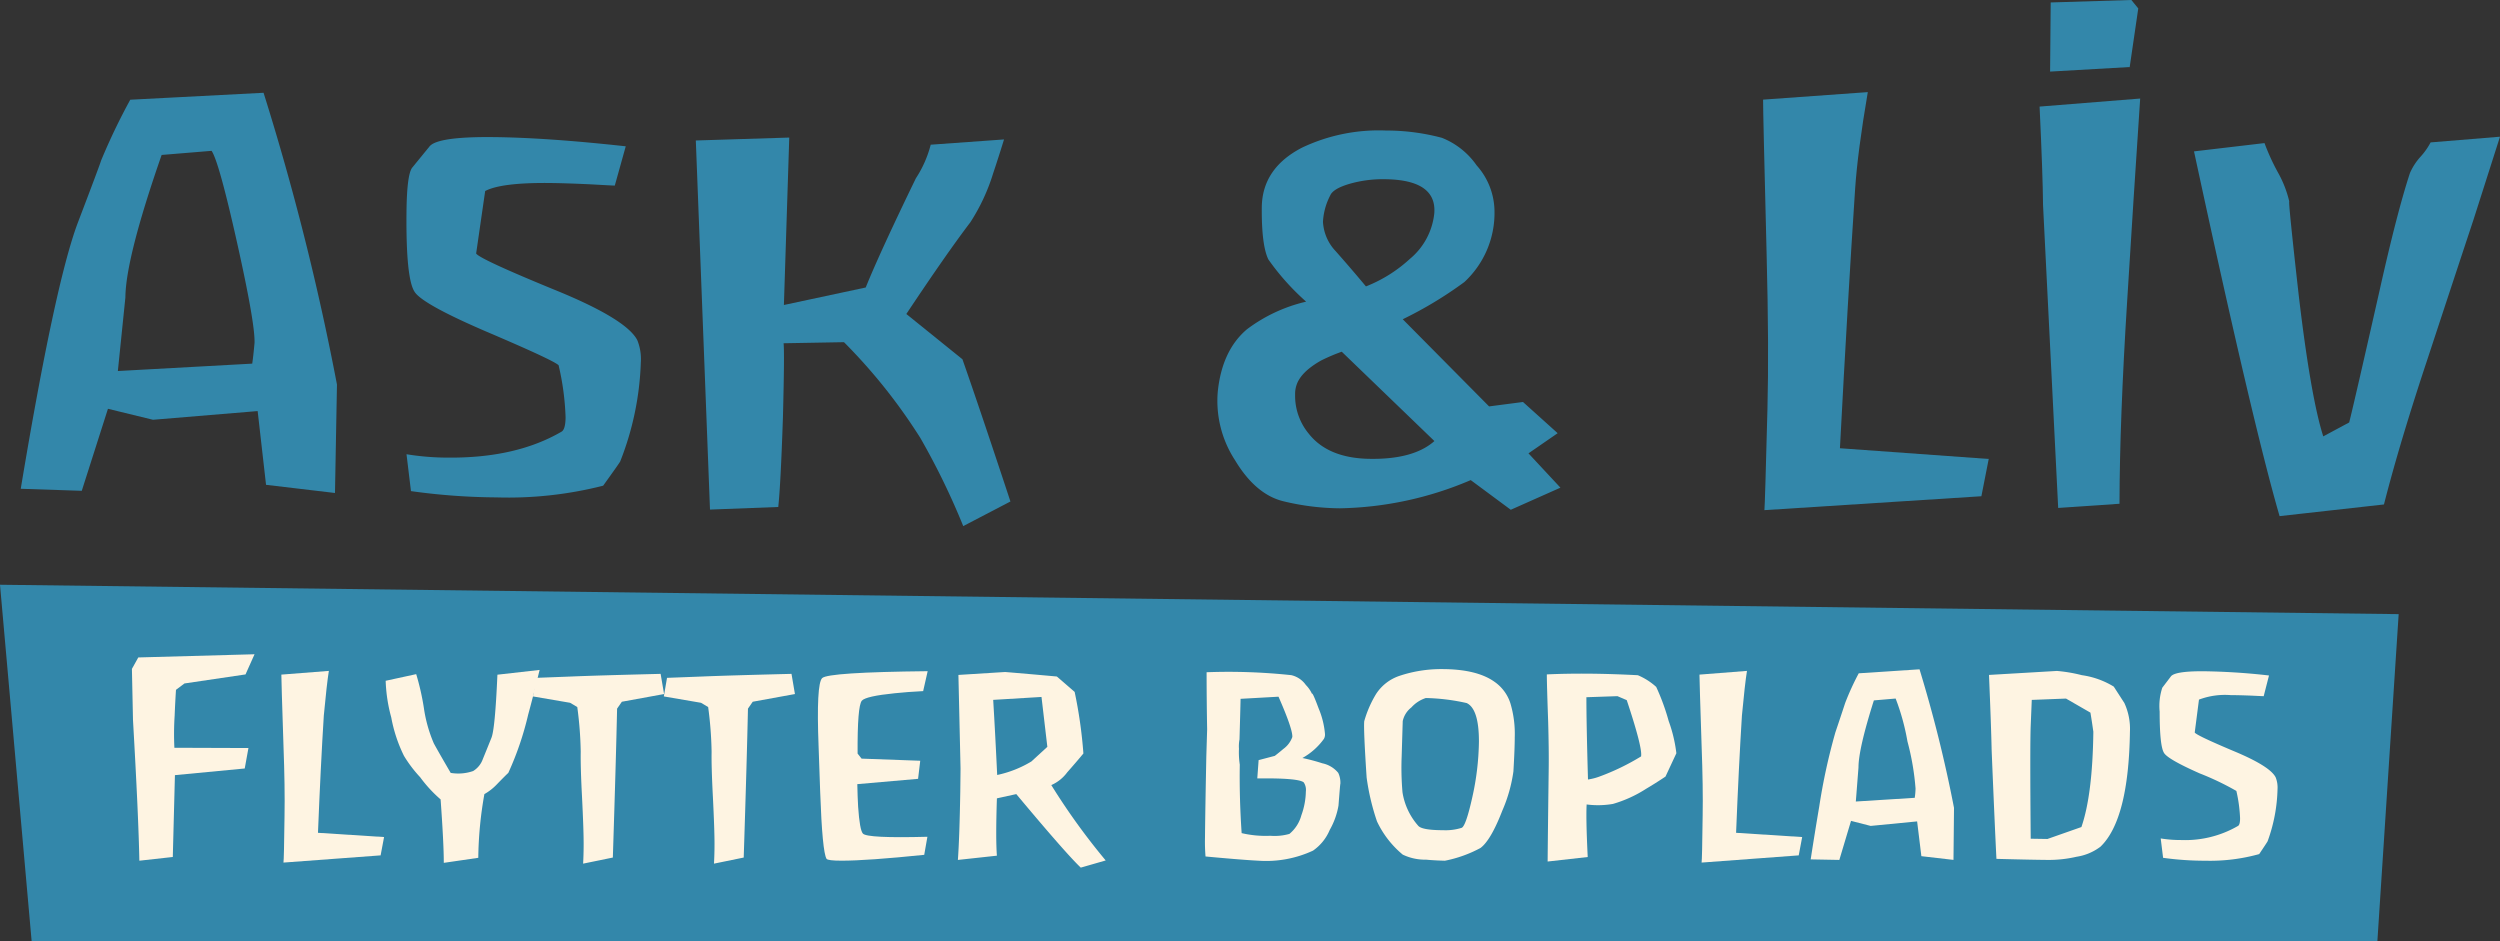 <svg xmlns="http://www.w3.org/2000/svg" width="304.416" height="114.629" viewBox="0 0 304.416 114.629">
  <rect x="0" y="0" width="304.416" height="114.629" fill="#333333" stroke="none"/>
  <g id="Group_192" data-name="Group 192" transform="translate(-600.401 -503.286)">
    <path id="Path_8527" data-name="Path 8527" d="M2620.172-4676.578,2912.249-4673l-2.594,39.853H2624.027Z" transform="translate(-2019.771 5251.067)" fill="#3387aa"/>
    <g id="Group_35" data-name="Group 35" transform="translate(602.929 503.286)">
      <g id="Group_28" data-name="Group 28" transform="translate(0 11.295)">
        <path id="Path_1345" data-name="Path 1345" d="M59.245,399.275l-8.395-.994L49.829,389.3,37.086,390.36,31.6,389.023l-3.188,9.987-7.431-.248q4.156-24.939,6.936-32.36,2.711-7.112,2.845-7.6a76.292,76.292,0,0,1,3.554-7.413l16.232-.845a315.923,315.923,0,0,1,8.938,35.526ZM44.219,357.613l-6.081.5q-4.374,12.558-4.415,17.349l-.917,8.962,16.362-.9q.137-.92.28-2.517.084-2.333-2.125-12.214T44.219,357.613Z" transform="translate(-20.983 -350.541)" fill="#3387aa"/>
      </g>
      <g id="Group_29" data-name="Group 29" transform="translate(46.953 16.692)">
        <path id="Path_1346" data-name="Path 1346" d="M167.9,372.894l-1.1,7.609q.446.681,9.464,4.382,8.824,3.578,10.16,6.17a6.1,6.1,0,0,1,.429,2.707,35.905,35.905,0,0,1-2.495,12.02q.063,0-2.094,2.993a46.843,46.843,0,0,1-13,1.424,78.153,78.153,0,0,1-10.4-.765l-.543-4.49a31.452,31.452,0,0,0,5.038.412q8.273.071,13.8-3.138.519-.241.532-1.777a31.922,31.922,0,0,0-.851-6.336q-.642-.619-8.885-4.131-7.859-3.386-8.685-4.867-1.021-1.667-.952-9.531.04-4.668.693-5.524l2.091-2.562q.915-1.221,7.7-1.163,6.528.056,16.215,1.122l-1.334,4.781q-.259,0-2.843-.147-3.167-.15-5.17-.168Q169.845,371.866,167.9,372.894Z" transform="translate(-158.303 -366.325)" fill="#3387aa"/>
      </g>
      <g id="Group_30" data-name="Group 30" transform="translate(82.2 16.747)">
        <path id="Path_1347" data-name="Path 1347" d="M293.947,413.8a88.145,88.145,0,0,0-5.221-10.727,67.746,67.746,0,0,0-9.3-11.668l-7.357.131q.127,1.038-.077,9-.275,8.22-.571,10.936l-8.312.317-1.726-44.943,11.378-.356-.652,20.387,9.963-2.13q1.671-4.155,6.108-13.3a13.616,13.616,0,0,0,1.806-4.089l8.928-.64q-.7,2.267-1.33,4.143a23.8,23.8,0,0,1-2.775,5.949q-2.893,3.8-7.793,11.163l6.832,5.512q2.127,6.056,5.845,17.318Z" transform="translate(-261.384 -366.486)" fill="#3387aa"/>
      </g>
      <g id="Group_31" data-name="Group 31" transform="translate(145.692 15.895)">
        <path id="Path_1348" data-name="Path 1348" d="M484.969,403.3l3.891,4.179-6.045,2.691-4.878-3.613A42.291,42.291,0,0,1,462,409.992a30.052,30.052,0,0,1-6.866-.856q-3.4-.826-5.913-5.025a13.219,13.219,0,0,1-2.089-8.277q.5-5.033,3.534-7.623a19.182,19.182,0,0,1,7.229-3.382,29.654,29.654,0,0,1-4.6-5.142q-.837-1.729-.8-6.321.041-4.783,4.906-7.293a21.771,21.771,0,0,1,10.229-2.081,26.17,26.17,0,0,1,6.8.888,9.338,9.338,0,0,1,4.226,3.353,8.5,8.5,0,0,1,2.177,5.695,11.453,11.453,0,0,1-3.673,8.515,48.111,48.111,0,0,1-7.5,4.528l10.513,10.613,4.128-.539,4.222,3.8Zm-22.738-12.376a22.659,22.659,0,0,0-2.5,1.063q-2.564,1.446-3.037,3.1a3.22,3.22,0,0,0-.14,1.019,7.232,7.232,0,0,0,1.661,4.8q2.331,2.954,7.3,3.06,5.432.111,8-2.163Zm-1.408-19.017a7.876,7.876,0,0,0-.878,3.181,5.616,5.616,0,0,0,1.54,3.585q1.879,2.121,3.694,4.3a17.231,17.231,0,0,0,5.33-3.334,8.319,8.319,0,0,0,2.993-5.586q.3-4.079-6.052-4.134a14.692,14.692,0,0,0-4.292.569Q461.157,371.083,460.824,371.908Z" transform="translate(-447.072 -363.992)" fill="#3387aa"/>
      </g>
      <g id="Group_32" data-name="Group 32" transform="translate(212.157 11.217)">
        <path id="Path_1349" data-name="Path 1349" d="M668.036,399.521l-26.42,1.693q.07-.7.368-12.285.195-7.487-.1-18.881-.441-17.476-.43-18.82l12.75-.915q-1.245,7.286-1.546,11.827-.9,13.561-1.847,31.537l18.117,1.307Z" transform="translate(-641.454 -350.313)" fill="#3387aa"/>
      </g>
      <g id="Group_33" data-name="Group 33" transform="translate(245.825)">
        <path id="Path_1350" data-name="Path 1350" d="M749.651,378.848l-7.466.51-1.844-36.879q-.033-3.762-.421-11.993l12.249-.979q-.827,12.367-1.586,24.668Q749.673,368.645,749.651,378.848Zm1.242-53.179-9.692.555.072-8.418,9.821-.3.842,1.028Z" transform="translate(-739.92 -317.507)" fill="#3387aa"/>
      </g>
      <g id="Group_34" data-name="Group 34" transform="translate(264.629 16.648)">
        <path id="Path_1351" data-name="Path 1351" d="M818.042,410.974l-12.71,1.421q-3.307-11.38-10.419-44.414l8.583-1.01a26.588,26.588,0,0,0,1.606,3.522,13.445,13.445,0,0,1,1.409,3.584q-.132,0,1.146,11.362,1.464,12.449,2.994,17.245l3.156-1.695q.541-2.1,3.739-16.231,2.109-9.42,3.656-14.127a7.27,7.27,0,0,1,1.294-2,8.372,8.372,0,0,0,1.226-1.743l8.449-.693-3.229,10.113q-2.823,8.523-5.646,17.107Q819.938,403.529,818.042,410.974Z" transform="translate(-794.913 -366.196)" fill="#3387aa"/>
      </g>
    </g>
    <g id="Group_36" data-name="Group 36" transform="translate(616.464 582.949)">
      <path id="Path_1352" data-name="Path 1352" d="M178.652,531.675l-7.433,1.1-1.034.776q-.1,1.555-.162,3.139a34.563,34.563,0,0,0-.032,3.916l9.017.032-.452,2.491-8.5.809-.259,9.967-4.072.453q-.1-5.372-.776-17.152L164.819,531l.776-1.392,14.156-.388Z" transform="translate(-164.819 -529.216)" fill="#fef4e2"/>
      <path id="Path_1353" data-name="Path 1353" d="M204.487,556.96q.064-.388.129-5.688.064-3.393-.129-8.6-.259-7.885-.258-8.6l5.785-.452q-.259,1.616-.614,5.43-.388,6.205-.711,14.285l8.048.517-.42,2.23Z" transform="translate(-186.033 -531.59)" fill="#fef4e2"/>
      <path id="Path_1354" data-name="Path 1354" d="M243.754,548.471a46.739,46.739,0,0,0-.743,7.757l-4.2.614q0-2.358-.387-7.724a16.225,16.225,0,0,1-2.489-2.7,15.791,15.791,0,0,1-1.971-2.6,17.786,17.786,0,0,1-1.551-4.686,19.113,19.113,0,0,1-.679-4.46l3.717-.808a30.138,30.138,0,0,1,.937,4.137,17.1,17.1,0,0,0,1.212,4.3q.6,1.1,2.052,3.588a5.547,5.547,0,0,0,2.731-.226,2.792,2.792,0,0,0,1.18-1.454q.517-1.26,1.034-2.553.452-1,.744-7.725l5.138-.581q-.744,3.071-1.389,5.429a37.385,37.385,0,0,1-2.424,7.111q-.324.291-1.39,1.39A6.482,6.482,0,0,1,243.754,548.471Z" transform="translate(-200.835 -531.439)" fill="#fef4e2"/>
      <path id="Path_1355" data-name="Path 1355" d="M286.553,536.852l-5.139.937-.582.84q-.13,6.109-.517,18.132l-3.62.743q.064-1.131.065-2.392,0-1.745-.194-5.656-.194-3.684-.162-5.559a45.537,45.537,0,0,0-.42-5.462l-.873-.518-4.525-.775.388-2.262,4.266-.162q3.1-.129,10.892-.323Z" transform="translate(-221.754 -532.004)" fill="#fef4e2"/>
      <path id="Path_1356" data-name="Path 1356" d="M321.063,536.852l-5.139.937-.581.84q-.13,6.109-.517,18.132l-3.62.743q.064-1.131.065-2.392,0-1.745-.194-5.656-.193-3.684-.161-5.559a45.629,45.629,0,0,0-.42-5.462l-.873-.518-4.524-.775.388-2.262,4.266-.162q3.1-.129,10.892-.323Z" transform="translate(-240.33 -532.004)" fill="#fef4e2"/>
      <path id="Path_1357" data-name="Path 1357" d="M357.929,546.8l-7.4.647q.032,1.553.1,2.751.194,2.849.582,3.269.517.582,7.854.388l-.387,2.2q-6.95.712-10.051.712-1.682,0-1.843-.227-.517-.841-.776-8.155l-.194-5.567q-.291-7.573.437-8.285t12.846-.841l-.549,2.427q-1.972.1-3.458.259-3.524.355-4.008.906-.55.648-.517,6.441l.485.615,7.142.258Z" transform="translate(-262.201 -531.628)" fill="#fef4e2"/>
      <path id="Path_1358" data-name="Path 1358" d="M397.62,557.725q-1.81-1.714-7.854-8.953l-2.359.518q-.162,4.913,0,6.981l-4.751.517q.194-2.682.291-8.306l.032-2.812-.259-11.409,5.688-.356q2.747.226,6.3.549l2.165,1.874a56.072,56.072,0,0,1,1.066,7.5q-.969,1.164-1.971,2.295a4.782,4.782,0,0,1-1.939,1.551,80.885,80.885,0,0,0,6.625,9.178Zm-4.783-20.782-5.882.356q.258,4.266.485,9.146a13.473,13.473,0,0,0,4.169-1.648l1.939-1.778Z" transform="translate(-282.08 -531.741)" fill="#fef4e2"/>
      <path id="Path_1359" data-name="Path 1359" d="M462.294,542.029a8.072,8.072,0,0,1-2.618,2.327A22.915,22.915,0,0,1,462.1,545a3.386,3.386,0,0,1,1.939,1.164,2.786,2.786,0,0,1,.258,1.39q0-.355-.226,2.586a9.073,9.073,0,0,1-1.066,2.973,5.763,5.763,0,0,1-2.037,2.521,13.55,13.55,0,0,1-6.625,1.228q-2-.1-6.464-.517a22.507,22.507,0,0,1-.065-2.295q.032-3.3.162-9.89l.1-3.3q-.064-3.491-.065-6.948a72.067,72.067,0,0,1,10.31.355,2.992,2.992,0,0,1,1.778,1.2,3.79,3.79,0,0,1,.743,1.067q.064-.226.808,1.778a10.2,10.2,0,0,1,.776,3.135A1.065,1.065,0,0,1,462.294,542.029Zm-3.846-.226q.064-.937-1.681-4.913l-4.621.259q0,.388-.13,4.945a4.526,4.526,0,0,0-.065,1.131,10.109,10.109,0,0,0,.1,1.939q-.065,4.008.226,8.338a12.653,12.653,0,0,0,3.49.323,6.549,6.549,0,0,0,2.327-.227,4.405,4.405,0,0,0,1.454-2.262,8.939,8.939,0,0,0,.549-2.909,1.628,1.628,0,0,0-.259-1.1q-.647-.549-5.656-.484l.162-2.23,1.971-.518q.582-.451,1.035-.84A3.066,3.066,0,0,0,458.448,541.8Z" transform="translate(-317.15 -531.719)" fill="#fef4e2"/>
      <path id="Path_1360" data-name="Path 1360" d="M503.958,554.917a15.361,15.361,0,0,1-4.331,1.553q-1.293-.033-2.294-.129a6.286,6.286,0,0,1-2.844-.615,11.76,11.76,0,0,1-3.135-4.045,28.176,28.176,0,0,1-1.261-5.341q-.387-5.858-.291-6.861a13.377,13.377,0,0,1,1.455-3.334,5.466,5.466,0,0,1,2.876-2.2,16.025,16.025,0,0,1,5.107-.809q4.265,0,6.431,1.553a5.057,5.057,0,0,1,1.94,2.654,12.99,12.99,0,0,1,.517,4.11q0,1.392-.162,4.142a18.146,18.146,0,0,1-1.357,4.79Q505.217,553.979,503.958,554.917Zm-1.68-17.644a24.841,24.841,0,0,0-4.978-.614,4.057,4.057,0,0,0-1.761,1.147,2.866,2.866,0,0,0-1.05,1.664q-.066,2.166-.13,4.3a34.378,34.378,0,0,0,.1,4.363,8.029,8.029,0,0,0,1.907,4.072q.452.549,3.071.549a6.473,6.473,0,0,0,2.23-.291q.516-.226,1.292-3.717a32.637,32.637,0,0,0,.808-6.819Q503.764,537.983,502.277,537.273Z" transform="translate(-339.746 -531.326)" fill="#fef4e2"/>
      <path id="Path_1361" data-name="Path 1361" d="M553.755,544.026l-1.326,2.844q-1.26.841-2.359,1.487a15.345,15.345,0,0,1-4.04,1.842,10.687,10.687,0,0,1-3.2.065q-.1,1.681.13,6.4l-4.881.549q.032-3.749.13-11.247.032-2.261-.065-5.785-.161-4.524-.162-5.753,4.912-.226,11.086.1a7.858,7.858,0,0,1,2.23,1.422,26.757,26.757,0,0,1,1.519,4.153A17.445,17.445,0,0,1,553.755,544.026Zm-6.044-6.464-1.131-.485-3.782.13q0,3.2.194,10.019a6.9,6.9,0,0,0,1.39-.356,28.4,28.4,0,0,0,5.074-2.456Q549.65,543.38,547.712,537.563Z" transform="translate(-365.692 -531.971)" fill="#fef4e2"/>
      <path id="Path_1362" data-name="Path 1362" d="M578.492,556.96q.064-.388.129-5.688.064-3.393-.129-8.6-.259-7.885-.259-8.6l5.785-.452q-.259,1.616-.614,5.43-.388,6.205-.711,14.285l8.047.517-.42,2.23Z" transform="translate(-387.358 -531.59)" fill="#fef4e2"/>
      <path id="Path_1363" data-name="Path 1363" d="M611.053,556.411l-3.49-.065q.548-3.533,1.034-6.385a73.349,73.349,0,0,1,1.971-9.074q.614-1.815,1.2-3.6a32.185,32.185,0,0,1,1.648-3.6l7.4-.486a163.446,163.446,0,0,1,4.2,16.871l-.064,6.335-3.911-.453-.517-4.234-5.656.55-2.392-.614Zm9.179-7.563a8.245,8.245,0,0,0,.1-1.131,31.2,31.2,0,0,0-.986-5.737,27.571,27.571,0,0,0-1.438-5.22l-2.65.226q-1.875,5.914-1.875,8.176l-.323,4.137Z" transform="translate(-403.146 -531.364)" fill="#fef4e2"/>
      <path id="Path_1364" data-name="Path 1364" d="M668.176,555.019a6.392,6.392,0,0,1-2.909,1.228,15.091,15.091,0,0,1-3.264.388q-1.551,0-6.5-.129-.227-4.525-.582-13.219-.065-3.006-.323-9.179l8.273-.485a18.526,18.526,0,0,1,3.039.517,10.1,10.1,0,0,1,3.878,1.39l1.293,2a7.5,7.5,0,0,1,.678,3.491Q671.6,551.723,668.176,555.019ZM666.948,538.7l-2.974-1.713-4.169.162-.129,3.135q-.1,2.489,0,13.768l2.036.032,4.137-1.454q1.357-3.91,1.454-11.6Q667.142,539.862,666.948,538.7Z" transform="translate(-428.467 -531.588)" fill="#fef4e2"/>
      <path id="Path_1365" data-name="Path 1365" d="M704.394,537.154l-.517,4.008q.226.356,4.751,2.262,4.427,1.842,5.106,3.2a3.354,3.354,0,0,1,.226,1.422,19.746,19.746,0,0,1-1.2,6.335q.031,0-1.034,1.584a22.323,22.323,0,0,1-6.5.808,37.181,37.181,0,0,1-5.2-.355l-.291-2.359a14.987,14.987,0,0,0,2.521.194,12.793,12.793,0,0,0,6.884-1.713q.258-.129.259-.937a17.618,17.618,0,0,0-.452-3.329,33.513,33.513,0,0,0-4.46-2.133q-3.943-1.745-4.364-2.521-.517-.873-.517-5.009a7.1,7.1,0,0,1,.323-2.909l1.034-1.357q.452-.646,3.846-.646a79.031,79.031,0,0,1,8.112.517l-.646,2.521q-.13,0-1.422-.064-1.584-.064-2.586-.065A9,9,0,0,0,704.394,537.154Z" transform="translate(-452.696 -531.628)" fill="#fef4e2"/>
    </g>
  </g>
</svg>

